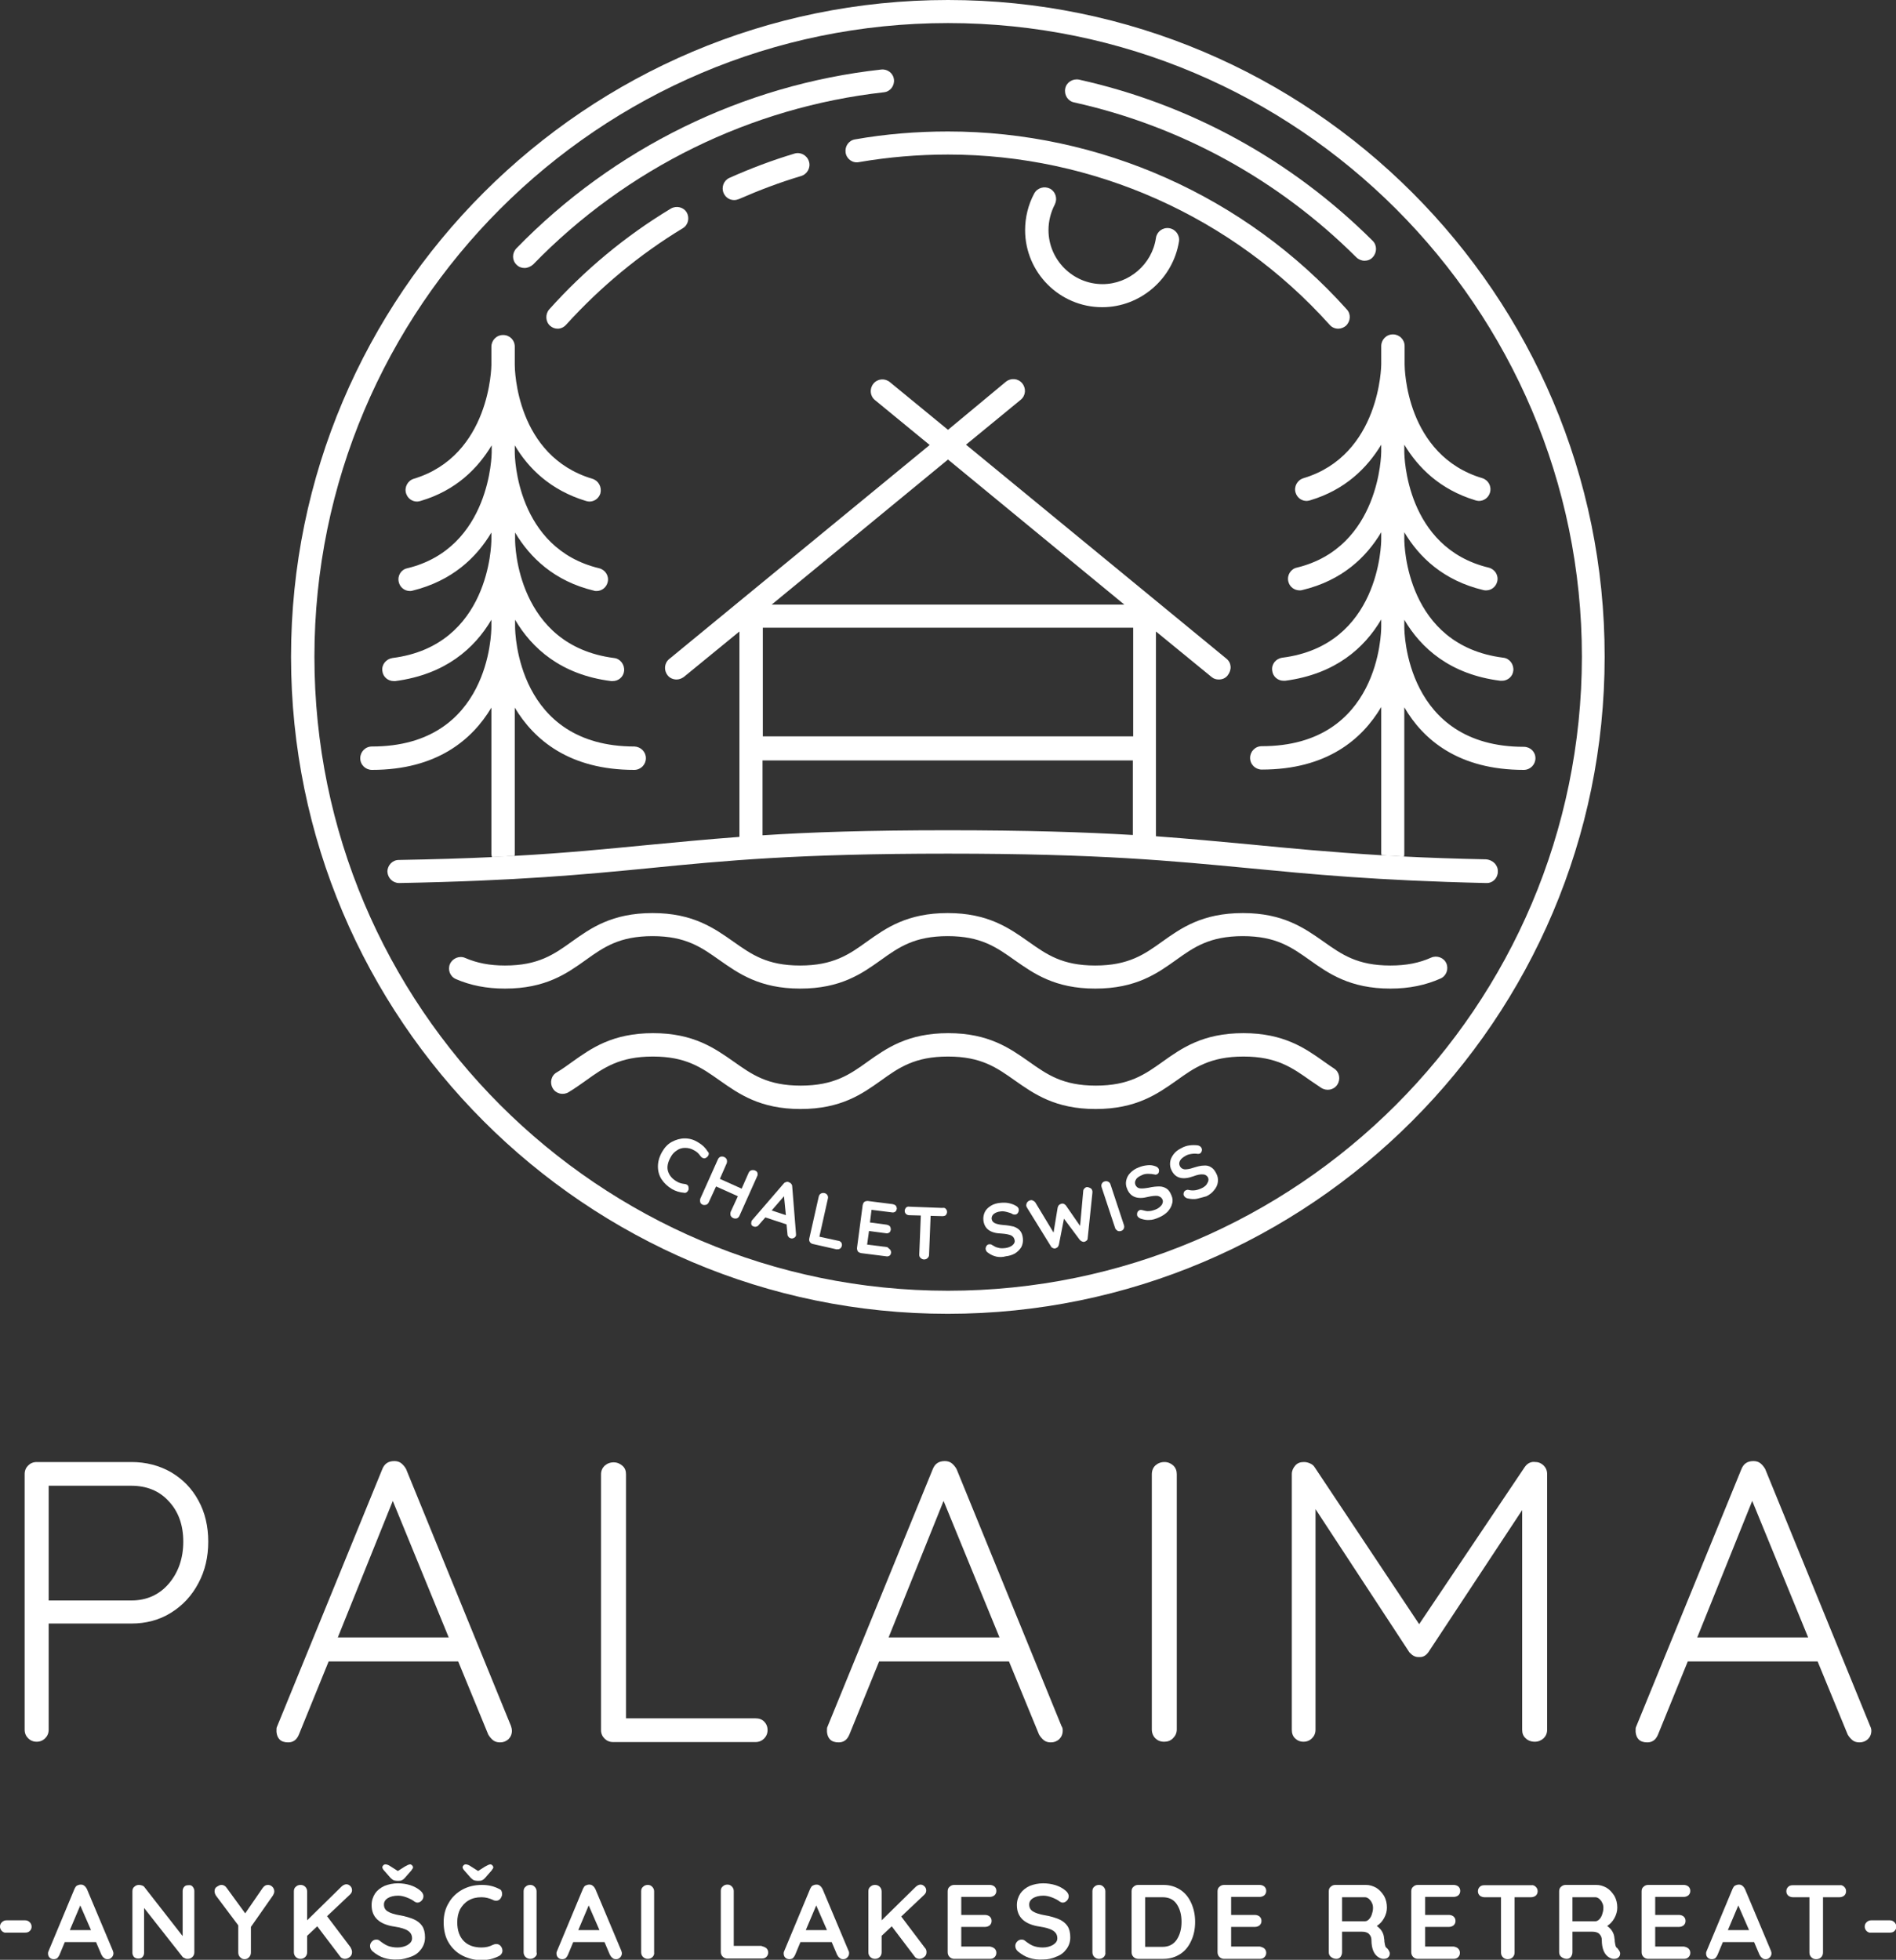<?xml version="1.0" encoding="utf-8"?>
<!-- Generator: Adobe Illustrator 21.0.2, SVG Export Plug-In . SVG Version: 6.00 Build 0)  -->
<svg version="1.1" id="Layer_1" xmlns="http://www.w3.org/2000/svg" xmlns:xlink="http://www.w3.org/1999/xlink" x="0px" y="0px"
	 viewBox="0 0 600 620.1" style="enable-background:new 0 0 600 620.1;" xml:space="preserve">
        <rect x="0" y="0" width="600" height="620.1" fill="#333333" stroke="none"/>
        <style xmlns="http://www.w3.org/2000/svg" type="text/css">
	.color{fill:#fff;}
</style>
<g class="color">
	<g>
		<path d="M224.1,365.7c-0.2,0.3-0.4,0.5-0.8,0.7c-0.4,0.2-0.7,0.1-1.1-0.1c-0.2-0.1-0.4-0.3-0.6-0.6c-0.5-0.7-1.1-1.3-1.9-1.7
			c-1-0.6-1.9-0.8-2.9-0.8c-0.9,0-1.8,0.2-2.6,0.8c-0.8,0.5-1.5,1.2-2,2.2c-0.9,1.6-1.2,3.1-0.8,4.4c0.4,1.3,1.3,2.4,2.7,3.2
			c0.8,0.5,1.6,0.7,2.4,0.8c0.3,0,0.6,0.1,0.8,0.2c0.4,0.2,0.6,0.5,0.6,1c0.1,0.4,0,0.7-0.2,1c-0.1,0.2-0.3,0.4-0.5,0.5
			c-0.2,0.1-0.4,0.2-0.7,0.1c-1.4-0.1-2.7-0.5-3.9-1.2c-1.3-0.8-2.4-1.8-3.2-3c-0.8-1.2-1.2-2.6-1.2-4.1c0-1.5,0.4-3,1.3-4.6
			c0.8-1.4,1.8-2.5,3.1-3.2c1.3-0.7,2.7-1.1,4.1-1.1c1.5,0,2.9,0.4,4.3,1.3c1.2,0.7,2.2,1.6,2.9,2.8
			C224.4,364.7,224.4,365.2,224.1,365.7z"/>
		<path d="M239.7,371.1c0.1,0.4,0.1,0.7-0.1,1.1l-5.6,12.5c-0.2,0.4-0.4,0.6-0.8,0.8c-0.4,0.1-0.8,0.1-1.2-0.1
			c-0.4-0.2-0.6-0.4-0.8-0.8c-0.1-0.4-0.1-0.7,0-1.1l2.3-5l-6.9-3.1l-2.3,5c-0.2,0.4-0.4,0.6-0.8,0.8c-0.4,0.1-0.8,0.1-1.1,0
			c-0.4-0.2-0.7-0.4-0.8-0.8c-0.1-0.4-0.1-0.7,0-1.1l5.6-12.5c0.2-0.4,0.4-0.6,0.8-0.8c0.4-0.1,0.8-0.1,1.2,0.1
			c0.4,0.2,0.6,0.4,0.8,0.8c0.1,0.4,0.1,0.7,0,1.1l-2.2,5l6.9,3.1l2.2-5c0.2-0.4,0.4-0.6,0.8-0.8c0.4-0.1,0.8-0.1,1.1,0
			C239.3,370.5,239.6,370.7,239.7,371.1z"/>
		<path d="M251.9,390.9c-0.1,0.4-0.4,0.7-0.7,0.8c-0.3,0.2-0.7,0.2-1,0.1c-0.3-0.1-0.5-0.2-0.7-0.5c-0.2-0.2-0.3-0.5-0.3-0.8
			l-0.3-3.1l-6.7-2.2l-2.1,2.4c-0.2,0.3-0.4,0.4-0.7,0.5c-0.3,0.1-0.5,0.1-0.8,0c-0.4-0.1-0.7-0.3-0.8-0.6c-0.1-0.3-0.1-0.6,0-1
			c0-0.1,0.1-0.3,0.2-0.4l10-11.6c0.2-0.3,0.5-0.4,0.8-0.5c0.3-0.1,0.6-0.1,0.9,0.1c0.3,0.1,0.5,0.2,0.7,0.5
			c0.2,0.2,0.3,0.5,0.3,0.8l1.2,15C251.9,390.6,251.9,390.8,251.9,390.9z M244.2,383l4.5,1.5l-0.6-6L244.2,383z"/>
		<path d="M266.2,393.1c0.2,0.3,0.3,0.7,0.2,1.1c-0.1,0.4-0.3,0.7-0.6,0.9c-0.3,0.2-0.7,0.2-1.1,0.2l-7.5-1.7
			c-0.4-0.1-0.7-0.3-0.9-0.6c-0.2-0.3-0.3-0.7-0.2-1.1l3-13.3c0.1-0.4,0.3-0.7,0.6-0.9c0.3-0.2,0.7-0.3,1.2-0.2
			c0.4,0.1,0.7,0.3,0.9,0.6c0.2,0.3,0.3,0.7,0.2,1.1l-2.7,12.1l6,1.3C265.6,392.6,265.9,392.8,266.2,393.1z"/>
		<path d="M281.7,395.4c0.2,0.3,0.3,0.6,0.3,1c-0.1,0.4-0.2,0.7-0.5,0.9c-0.3,0.2-0.7,0.3-1.1,0.2l-7.9-1c-0.4-0.1-0.7-0.2-1-0.5
			c-0.2-0.3-0.3-0.7-0.3-1.1l1.8-13.6c0.1-0.4,0.2-0.7,0.5-1c0.3-0.2,0.7-0.3,1.1-0.3l7.9,1c0.4,0.1,0.7,0.2,1,0.5
			c0.2,0.3,0.3,0.6,0.3,1c-0.1,0.4-0.2,0.7-0.5,0.9c-0.3,0.2-0.7,0.3-1.1,0.2l-6.4-0.8l-0.5,4l5.3,0.7c0.4,0.1,0.7,0.2,1,0.5
			c0.2,0.3,0.3,0.6,0.3,1.1c-0.1,0.4-0.2,0.7-0.5,0.9c-0.3,0.2-0.7,0.3-1.1,0.2l-5.3-0.7l-0.6,4.3l6.4,0.8
			C281.1,394.9,281.4,395.1,281.7,395.4z"/>
		<path d="M299.3,382.5c0.3,0.3,0.4,0.6,0.4,1c0,0.4-0.2,0.7-0.4,1c-0.3,0.2-0.6,0.3-1.1,0.3l-3.7-0.1l-0.5,12.4
			c0,0.4-0.2,0.7-0.5,1c-0.3,0.3-0.7,0.4-1.1,0.4c-0.4,0-0.8-0.2-1.1-0.5c-0.3-0.3-0.4-0.6-0.4-1l0.5-12.4l-3.7-0.1
			c-0.4,0-0.8-0.2-1-0.4c-0.3-0.3-0.4-0.6-0.4-1c0-0.4,0.2-0.7,0.4-1c0.3-0.2,0.6-0.4,1-0.3l10.5,0.4
			C298.7,382.1,299.1,382.2,299.3,382.5z"/>
		<path d="M315.3,397.6c-0.9-0.2-1.8-0.6-2.6-1.2c-0.5-0.3-0.7-0.7-0.8-1.2c0-0.4,0.1-0.7,0.3-1c0.2-0.3,0.5-0.5,0.9-0.5
			c0.3,0,0.6,0,0.8,0.2c0.7,0.4,1.3,0.8,2,0.9c0.6,0.2,1.3,0.2,2.2,0.1c0.9-0.1,1.6-0.4,2.2-0.8c0.6-0.5,0.9-1,0.8-1.6
			c-0.1-0.7-0.4-1.2-1.1-1.6c-0.7-0.3-1.7-0.5-3.1-0.6c-3.5-0.1-5.4-1.5-5.7-4.2c-0.1-1,0.1-1.9,0.5-2.7c0.4-0.8,1.1-1.4,1.9-1.9
			c0.8-0.5,1.8-0.8,2.9-0.9c1-0.1,1.9-0.1,2.8,0.1c0.9,0.2,1.7,0.5,2.3,0.9c0.5,0.3,0.8,0.7,0.8,1.2c0,0.4-0.1,0.7-0.3,1
			c-0.2,0.3-0.5,0.5-0.9,0.5c-0.2,0-0.5,0-0.7-0.1c-0.4-0.3-1-0.5-1.8-0.7c-0.8-0.2-1.4-0.3-2-0.2c-1,0.1-1.7,0.4-2.2,0.8
			c-0.5,0.4-0.7,0.9-0.7,1.5c0.1,0.7,0.4,1.1,1,1.4c0.6,0.3,1.5,0.5,2.7,0.6c1.4,0.1,2.5,0.3,3.3,0.5c0.8,0.3,1.5,0.7,2,1.3
			c0.5,0.6,0.8,1.4,0.9,2.5c0.1,1-0.1,1.9-0.5,2.7c-0.5,0.8-1.2,1.5-2,2c-0.9,0.5-1.9,0.8-2.9,0.9
			C317.3,397.8,316.2,397.8,315.3,397.6z"/>
		<path d="M345,375.9c0.4,0.2,0.6,0.5,0.7,1c0,0.1,0,0.3,0,0.5l-1.5,14.4c0,0.3-0.1,0.5-0.3,0.7c-0.2,0.2-0.4,0.3-0.7,0.4
			c-0.3,0.1-0.6,0-0.8-0.1c-0.3-0.1-0.5-0.3-0.7-0.5l-5-6.7l-1.6,8.2c-0.1,0.3-0.2,0.6-0.4,0.8c-0.2,0.2-0.5,0.3-0.7,0.4
			c-0.3,0.1-0.6,0-0.8-0.1c-0.3-0.1-0.5-0.3-0.6-0.5l-7.6-12.3c-0.1-0.2-0.1-0.3-0.2-0.4c-0.1-0.4,0-0.8,0.2-1.2
			c0.3-0.4,0.6-0.6,1-0.7c0.3-0.1,0.6-0.1,0.9,0.1c0.3,0.1,0.5,0.3,0.7,0.5l5.8,9.6l1.3-7.9c0.1-0.3,0.2-0.6,0.4-0.8
			c0.2-0.2,0.4-0.3,0.7-0.4c0.3-0.1,0.6-0.1,0.8,0c0.3,0.1,0.5,0.3,0.7,0.5l4.5,6.5l1-11.1c0-0.3,0.2-0.6,0.4-0.8
			c0.2-0.2,0.5-0.4,0.8-0.4C344.3,375.6,344.6,375.7,345,375.9z"/>
		<path d="M355.6,388.8c-0.2,0.4-0.5,0.6-0.9,0.7c-0.4,0.1-0.8,0.1-1.1-0.1c-0.3-0.2-0.6-0.5-0.7-0.8l-4.3-13
			c-0.1-0.4-0.1-0.8,0.1-1.1c0.2-0.4,0.5-0.6,0.9-0.7c0.4-0.1,0.7-0.1,1.1,0.1c0.4,0.2,0.6,0.5,0.7,0.8l4.3,13
			C355.8,388.1,355.8,388.4,355.6,388.8z"/>
		<path d="M363.8,386c-0.9,0.1-1.9-0.1-2.8-0.4c-0.5-0.2-0.9-0.5-1.1-0.9c-0.1-0.3-0.1-0.7,0-1c0.1-0.4,0.4-0.6,0.7-0.8
			c0.3-0.1,0.6-0.1,0.9,0c0.8,0.2,1.5,0.4,2.1,0.3c0.6,0,1.3-0.2,2.1-0.5c0.8-0.3,1.4-0.8,1.9-1.4c0.4-0.6,0.5-1.2,0.3-1.7
			c-0.3-0.7-0.8-1-1.5-1.2c-0.7-0.1-1.8,0-3.1,0.3c-3.4,0.9-5.6,0-6.6-2.5c-0.4-0.9-0.5-1.8-0.3-2.7c0.2-0.9,0.6-1.7,1.3-2.4
			c0.7-0.7,1.5-1.3,2.6-1.7c0.9-0.4,1.8-0.6,2.8-0.7c0.9-0.1,1.7,0,2.5,0.3c0.6,0.2,0.9,0.5,1.1,0.9c0.1,0.3,0.1,0.7,0,1
			c-0.1,0.4-0.4,0.6-0.7,0.7c-0.2,0.1-0.4,0.1-0.7,0c-0.5-0.1-1.2-0.2-1.9-0.2c-0.8,0-1.4,0.1-2,0.4c-0.9,0.4-1.6,0.8-1.9,1.4
			c-0.4,0.6-0.4,1.1-0.2,1.7c0.3,0.6,0.7,1,1.4,1.1c0.7,0.1,1.6,0,2.8-0.2c1.3-0.3,2.5-0.4,3.4-0.4c0.9,0,1.7,0.3,2.3,0.7
			c0.6,0.4,1.1,1.1,1.5,2.1c0.4,0.9,0.5,1.8,0.2,2.7c-0.2,0.9-0.7,1.7-1.4,2.5c-0.7,0.7-1.6,1.3-2.5,1.7
			C365.7,385.7,364.7,386,363.8,386z"/>
		<path d="M378.8,379.3c-0.9,0.2-1.9,0.1-2.9-0.1c-0.6-0.1-0.9-0.4-1.2-0.8c-0.2-0.3-0.2-0.7-0.1-1c0.1-0.4,0.3-0.6,0.7-0.8
			c0.3-0.1,0.5-0.2,0.8-0.1c0.8,0.2,1.5,0.2,2.2,0.1c0.6-0.1,1.3-0.3,2.1-0.7c0.8-0.4,1.4-0.9,1.7-1.6c0.4-0.6,0.4-1.2,0.2-1.7
			c-0.3-0.6-0.9-1-1.6-1c-0.7-0.1-1.8,0.1-3.1,0.6c-3.3,1.2-5.6,0.6-6.8-1.8c-0.5-0.9-0.6-1.8-0.5-2.7c0.1-0.9,0.5-1.7,1.1-2.5
			c0.6-0.8,1.4-1.4,2.4-1.9c0.9-0.5,1.8-0.8,2.7-0.9c0.9-0.1,1.7-0.1,2.5,0c0.6,0.1,1,0.4,1.2,0.8c0.2,0.3,0.2,0.7,0.1,1
			c-0.1,0.4-0.3,0.6-0.6,0.8c-0.2,0.1-0.4,0.1-0.7,0.1c-0.5-0.1-1.2-0.1-1.9,0c-0.8,0.1-1.4,0.3-1.9,0.6c-0.9,0.5-1.5,1-1.8,1.6
			c-0.3,0.6-0.3,1.1,0,1.7c0.3,0.6,0.8,0.9,1.5,1c0.7,0,1.6-0.1,2.7-0.5c1.3-0.4,2.4-0.7,3.3-0.7c0.9-0.1,1.7,0.1,2.3,0.5
			c0.7,0.4,1.2,1,1.7,2c0.5,0.9,0.6,1.8,0.5,2.7c-0.1,0.9-0.5,1.8-1.2,2.6c-0.6,0.8-1.4,1.4-2.4,1.9
			C380.7,378.8,379.7,379.1,378.8,379.3z"/>
	</g>
	<g>
		<g>
			<path d="M54.1,465.8c3.7,2.2,6.6,5.1,8.7,9c2.1,3.8,3.1,8.2,3.1,13s-1,9.2-3.1,13.1c-2.1,4-5,7.1-8.7,9.4
				c-3.7,2.3-7.9,3.4-12.5,3.4H15.4v33.6c0,1.1-0.4,2-1.1,2.7c-0.7,0.7-1.6,1.1-2.7,1.1c-1.1,0-2-0.4-2.7-1.1
				c-0.7-0.7-1.1-1.6-1.1-2.7v-80.9c0-1.1,0.4-2,1.1-2.7c0.7-0.7,1.6-1.1,2.7-1.1h30C46.2,462.6,50.4,463.7,54.1,465.8z M53.4,501.1
				c3-3.5,4.6-8,4.6-13.3c0-5.2-1.5-9.5-4.6-12.8c-3-3.3-7-4.9-11.9-4.9H15.4v36.3h26.2C46.4,506.4,50.4,504.6,53.4,501.1z"/>
		</g>
		<g>
			<path d="M162,547.6c0,1.1-0.4,2-1.1,2.7c-0.8,0.7-1.6,1-2.7,1c-0.8,0-1.6-0.2-2.2-0.7c-0.6-0.5-1.1-1.1-1.5-1.8l-9.5-23.1H104
				l-9.4,23.1c-0.7,1.7-1.8,2.5-3.4,2.5c-1.2,0-2.1-0.3-2.7-0.9c-0.6-0.6-0.9-1.4-1-2.4v-0.4c0-0.5,0-0.9,0.1-1.1l33.4-81.7
				c0.7-1.7,1.9-2.5,3.8-2.5c0.8,0,1.6,0.2,2.2,0.7c0.6,0.5,1.1,1.1,1.5,1.8l33.2,81.3C161.9,546.7,162,547.2,162,547.6z
				 M106.9,518.1H142l-17.7-43.2L106.9,518.1z"/>
		</g>
		<g>
			<path d="M241.8,544.7c0.7,0.7,1.1,1.6,1.1,2.7c0,1.1-0.4,2-1.1,2.7c-0.7,0.7-1.6,1.1-2.7,1.1H194c-1.1,0-2-0.4-2.7-1.1
				c-0.7-0.7-1.1-1.6-1.1-2.7v-80.9c0-1.1,0.4-2,1.1-2.7c0.8-0.7,1.7-1.1,2.9-1.1c1.1,0,2,0.4,2.8,1.1c0.8,0.7,1.1,1.6,1.1,2.7v77.2
				h41C240.2,543.7,241.1,544,241.8,544.7z"/>
		</g>
		<g>
			<path d="M336.3,547.6c0,1.1-0.4,2-1.1,2.7c-0.8,0.7-1.6,1-2.7,1c-0.8,0-1.6-0.2-2.2-0.7c-0.6-0.5-1.1-1.1-1.5-1.8l-9.5-23.1
				h-41.1l-9.4,23.1c-0.7,1.7-1.8,2.5-3.4,2.5c-1.2,0-2.1-0.3-2.7-0.9c-0.6-0.6-0.9-1.4-1-2.4v-0.4c0-0.5,0-0.9,0.1-1.1l33.4-81.7
				c0.7-1.7,1.9-2.5,3.8-2.5c0.8,0,1.6,0.2,2.2,0.7c0.6,0.5,1.1,1.1,1.5,1.8l33.2,81.3C336.3,546.7,336.3,547.2,336.3,547.6z
				 M281.2,518.1h35.1l-17.7-43.2L281.2,518.1z"/>
		</g>
		<g>
			<path d="M371.2,550c-0.8,0.8-1.7,1.1-2.8,1.1c-1.2,0-2.1-0.4-2.8-1.1c-0.7-0.7-1.1-1.7-1.1-2.8v-80.7c0-1.2,0.4-2.1,1.1-2.8
				c0.8-0.7,1.7-1.1,2.9-1.1c1.1,0,2,0.4,2.8,1.1c0.8,0.8,1.1,1.7,1.1,2.8v80.7C372.4,548.3,372,549.2,371.2,550z"/>
		</g>
		<g>
			<path d="M488.5,463.7c0.7,0.7,1.1,1.6,1.1,2.7v80.9c0,1.1-0.4,2-1.1,2.7c-0.8,0.7-1.7,1.1-2.8,1.1c-1.2,0-2.2-0.4-2.9-1.1
				c-0.8-0.7-1.1-1.6-1.1-2.7v-69.5l-29.7,45c-0.8,1.1-1.8,1.6-2.9,1.5h-0.3c-1,0-1.9-0.5-2.8-1.5l-29.7-45.3v69.8
				c0,1.1-0.4,2-1.1,2.7c-0.7,0.7-1.6,1.1-2.7,1.1c-1.1,0-2-0.4-2.7-1.1c-0.7-0.7-1-1.6-1-2.7v-80.9c0-1,0.4-1.9,1.1-2.7
				c0.7-0.8,1.6-1.1,2.7-1.1c0.6,0,1.2,0.1,1.9,0.4c0.7,0.3,1.2,0.7,1.5,1.2l33.1,49.7l33.4-49.7c0.9-1.3,2.1-1.8,3.4-1.6
				C486.9,462.6,487.8,463,488.5,463.7z"/>
		</g>
		<g>
			<path d="M592.2,547.6c0,1.1-0.4,2-1.1,2.7c-0.8,0.7-1.6,1-2.7,1c-0.8,0-1.6-0.2-2.2-0.7c-0.6-0.5-1.1-1.1-1.5-1.8l-9.5-23.1
				h-41.1l-9.4,23.1c-0.7,1.7-1.8,2.5-3.4,2.5c-1.2,0-2.1-0.3-2.7-0.9c-0.6-0.6-0.9-1.4-1-2.4v-0.4c0-0.5,0-0.9,0.1-1.1l33.4-81.7
				c0.7-1.7,1.9-2.5,3.8-2.5c0.8,0,1.6,0.2,2.2,0.7c0.6,0.5,1.1,1.1,1.5,1.8l33.2,81.3C592.1,546.7,592.2,547.2,592.2,547.6z
				 M537.1,518.1h35.1l-17.7-43.2L537.1,518.1z"/>
		</g>
	</g>
	<g>
		<g>
			<path d="M0.6,611c-0.4-0.4-0.6-0.9-0.6-1.4c0-0.6,0.2-1,0.6-1.4c0.4-0.4,0.9-0.6,1.5-0.6h5.8c0.6,0,1.1,0.2,1.5,0.6
				c0.4,0.4,0.6,0.9,0.6,1.4c0,0.6-0.2,1-0.6,1.4c-0.4,0.4-0.9,0.5-1.5,0.5H2C1.5,611.6,1,611.4,0.6,611z"/>
		</g>
		<g>
			<path d="M35.9,618c0,0.6-0.2,1-0.6,1.4c-0.4,0.4-0.8,0.5-1.3,0.5c-0.4,0-0.8-0.1-1.1-0.4c-0.3-0.2-0.6-0.6-0.8-1l-1.7-4h-9.9
				l-1.7,4.1c-0.2,0.4-0.4,0.7-0.7,1c-0.3,0.2-0.7,0.3-1.1,0.3c-0.6,0-1-0.2-1.3-0.5s-0.5-0.7-0.5-1.3c0-0.2,0-0.4,0.1-0.6l8.3-19.9
				c0.2-0.4,0.4-0.8,0.8-1c0.4-0.2,0.8-0.3,1.2-0.3c0.4,0,0.8,0.1,1.1,0.4c0.3,0.2,0.6,0.6,0.8,1l8.2,19.5
				C35.8,617.5,35.9,617.8,35.9,618z M22.1,610.7h6.7l-3.4-7.8L22.1,610.7z"/>
		</g>
		<g>
			<path d="M61,597c0.3,0.4,0.5,0.8,0.5,1.3v19.4c0,0.6-0.2,1.1-0.6,1.5s-0.9,0.6-1.5,0.6c-0.3,0-0.6,0-0.9-0.2
				c-0.3-0.1-0.5-0.2-0.7-0.4l-12.2-15.5v14.2c0,0.5-0.2,1-0.5,1.3c-0.3,0.4-0.8,0.5-1.4,0.5c-0.5,0-1-0.2-1.3-0.5
				c-0.3-0.4-0.5-0.8-0.5-1.3v-19.5c0-0.6,0.2-1.1,0.6-1.4c0.4-0.4,0.9-0.6,1.5-0.6c0.3,0,0.7,0.1,1,0.2c0.3,0.1,0.6,0.3,0.7,0.5
				l12.1,15.5v-14.3c0-0.5,0.2-1,0.5-1.3c0.3-0.4,0.8-0.5,1.3-0.5C60.3,596.4,60.7,596.6,61,597z"/>
		</g>
		<g>
			<path d="M86.4,599.7l-7,10v8.1c0,0.6-0.2,1.1-0.6,1.5c-0.4,0.4-0.8,0.6-1.4,0.6c-0.6,0-1-0.2-1.4-0.6c-0.4-0.4-0.6-0.9-0.6-1.5
				v-8.6l-6.9-9.2c-0.4-0.5-0.6-1.1-0.6-1.6c0-0.6,0.2-1.1,0.7-1.4s0.9-0.6,1.5-0.6c0.6,0,1.2,0.3,1.6,0.9l5.9,8.1l5.5-8
				c0.5-0.7,1-1,1.7-1c0.5,0,1,0.2,1.4,0.6c0.4,0.4,0.6,0.9,0.6,1.5C86.8,598.9,86.6,599.3,86.4,599.7z"/>
		</g>
		<g>
			<path d="M111.3,617c0.1,0.3,0.1,0.5,0.1,0.7c0,0.6-0.2,1.1-0.7,1.5c-0.5,0.4-1,0.6-1.6,0.6c-0.3,0-0.6-0.1-0.8-0.2
				c-0.3-0.1-0.5-0.3-0.7-0.6l-7.2-9.5l-3.2,3v5.2c0,0.6-0.2,1.1-0.6,1.5c-0.4,0.4-0.9,0.6-1.5,0.6c-0.6,0-1.1-0.2-1.5-0.6
				c-0.4-0.4-0.6-0.9-0.6-1.5v-19.3c0-0.6,0.2-1.1,0.6-1.4c0.4-0.4,0.9-0.6,1.5-0.6c0.6,0,1.1,0.2,1.5,0.6c0.4,0.4,0.6,0.9,0.6,1.5
				v9.1L108,597c0.5-0.5,1.1-0.8,1.6-0.8c0.5,0,0.9,0.2,1.3,0.6s0.5,0.9,0.5,1.3c0,0.5-0.2,0.9-0.6,1.3l-7.3,6.9l7.4,9.8
				C111.1,616.5,111.2,616.7,111.3,617z"/>
		</g>
		<g>
			<path d="M121.5,619.5c-1.2-0.4-2.4-1.1-3.5-2c-0.6-0.5-0.9-1.1-0.9-1.8c0-0.5,0.2-1,0.6-1.4c0.4-0.4,0.8-0.6,1.4-0.6
				c0.4,0,0.8,0.1,1.1,0.4c0.9,0.7,1.8,1.3,2.6,1.6s1.8,0.5,3,0.5c1.2,0,2.3-0.3,3.2-0.8c0.9-0.6,1.4-1.2,1.4-2.1
				c0-1-0.4-1.8-1.3-2.4c-0.9-0.6-2.3-1-4.2-1.3c-4.9-0.7-7.3-3-7.3-6.8c0-1.4,0.4-2.6,1.1-3.7c0.7-1,1.7-1.8,3-2.4
				c1.3-0.5,2.7-0.8,4.2-0.8c1.4,0,2.7,0.2,4,0.6c1.2,0.4,2.3,1,3.1,1.7c0.6,0.5,1,1.1,1,1.8c0,0.5-0.2,1-0.6,1.4
				c-0.4,0.4-0.8,0.6-1.3,0.6c-0.3,0-0.6-0.1-0.9-0.3c-0.6-0.5-1.4-0.9-2.4-1.3c-1-0.4-2-0.6-2.8-0.6c-1.4,0-2.5,0.3-3.3,0.8
				c-0.8,0.5-1.2,1.2-1.2,2c0,1,0.4,1.7,1.2,2.2c0.8,0.5,2,0.9,3.7,1.2c1.9,0.3,3.4,0.8,4.6,1.3c1.1,0.5,2,1.2,2.6,2.1
				c0.6,0.9,0.9,2.1,0.9,3.6c0,1.4-0.4,2.6-1.2,3.7c-0.8,1.1-1.8,1.9-3.2,2.4s-2.7,0.9-4.2,0.9C124.2,620.1,122.8,619.9,121.5,619.5
				z M130.4,590.2c0.2,0.2,0.3,0.4,0.3,0.6c0,0.2,0,0.3-0.1,0.4c-0.1,0.1-0.2,0.3-0.4,0.6l-2.1,2.4c-0.3,0.3-0.6,0.6-0.9,0.7
				c-0.3,0.2-0.7,0.2-1.1,0.2h-0.5c-0.4,0-0.8-0.1-1.1-0.2c-0.3-0.2-0.6-0.4-0.9-0.7l-2.1-2.4c-0.2-0.2-0.3-0.4-0.4-0.6
				c-0.1-0.1-0.1-0.3-0.1-0.4c0-0.2,0.1-0.4,0.3-0.6s0.4-0.3,0.7-0.3c0.4,0,1,0.2,1.7,0.7l2.2,1.4l2.2-1.4c0.7-0.4,1.3-0.7,1.7-0.7
				C130,589.9,130.2,590,130.4,590.2z"/>
		</g>
		<g>
			<path d="M158.9,599.3c0,0.5-0.2,0.9-0.5,1.4c-0.4,0.5-0.8,0.7-1.4,0.7c-0.4,0-0.8-0.1-1.1-0.3c-1.1-0.5-2.3-0.8-3.5-0.8
				c-1.6,0-2.9,0.3-4.1,1c-1.2,0.7-2,1.6-2.7,2.8c-0.6,1.2-0.9,2.6-0.9,4.1c0,2.6,0.7,4.6,2.1,6c1.4,1.4,3.3,2,5.6,2
				c1.4,0,2.5-0.3,3.5-0.8c0.4-0.2,0.8-0.3,1.1-0.3c0.6,0,1.1,0.2,1.5,0.7c0.3,0.4,0.5,0.9,0.5,1.4c0,0.4-0.1,0.7-0.3,1
				c-0.2,0.3-0.4,0.5-0.8,0.7c-1.7,0.9-3.6,1.3-5.5,1.3c-2.2,0-4.2-0.5-6-1.4c-1.8-0.9-3.3-2.3-4.4-4.1c-1.1-1.8-1.6-4-1.6-6.5
				c0-2.3,0.5-4.3,1.6-6.1c1-1.8,2.5-3.2,4.3-4.2c1.8-1,3.9-1.5,6.2-1.5c2,0,3.8,0.4,5.5,1.3C158.6,597.9,158.9,598.5,158.9,599.3z
				 M155.8,590.2c0.2,0.2,0.3,0.4,0.3,0.6c0,0.2,0,0.3-0.1,0.4c-0.1,0.1-0.2,0.3-0.4,0.6l-2.1,2.4c-0.3,0.3-0.6,0.6-0.9,0.7
				c-0.3,0.2-0.7,0.2-1.1,0.2H151c-0.4,0-0.8-0.1-1.1-0.2c-0.3-0.2-0.6-0.4-0.9-0.7l-2.1-2.4c-0.2-0.2-0.3-0.4-0.4-0.6
				c-0.1-0.1-0.1-0.3-0.1-0.4c0-0.2,0.1-0.4,0.3-0.6c0.2-0.2,0.4-0.3,0.7-0.3c0.4,0,1,0.2,1.7,0.7l2.2,1.4l2.2-1.4
				c0.7-0.4,1.3-0.7,1.7-0.7C155.4,589.9,155.6,590,155.8,590.2z"/>
		</g>
		<g>
			<path d="M169.3,619.2c-0.4,0.4-0.9,0.6-1.5,0.6c-0.6,0-1.1-0.2-1.5-0.6c-0.4-0.4-0.6-0.9-0.6-1.5v-19.3c0-0.6,0.2-1.1,0.6-1.4
				c0.4-0.4,0.9-0.6,1.5-0.6c0.6,0,1,0.2,1.4,0.6c0.4,0.4,0.6,0.9,0.6,1.4v19.3C170,618.3,169.8,618.8,169.3,619.2z"/>
		</g>
		<g>
			<path d="M196.8,618c0,0.6-0.2,1-0.6,1.4c-0.4,0.4-0.8,0.5-1.3,0.5c-0.4,0-0.8-0.1-1.1-0.4c-0.3-0.2-0.6-0.6-0.8-1l-1.7-4h-9.9
				l-1.7,4.1c-0.2,0.4-0.4,0.7-0.7,1c-0.3,0.2-0.7,0.3-1.1,0.3c-0.6,0-1-0.2-1.3-0.5c-0.3-0.3-0.5-0.7-0.5-1.3c0-0.2,0-0.4,0.1-0.6
				l8.3-19.9c0.2-0.4,0.4-0.8,0.8-1c0.4-0.2,0.8-0.3,1.2-0.3c0.4,0,0.8,0.1,1.1,0.4c0.3,0.2,0.6,0.6,0.8,1l8.2,19.5
				C196.7,617.5,196.8,617.8,196.8,618z M183,610.7h6.7l-3.4-7.8L183,610.7z"/>
		</g>
		<g>
			<path d="M206.5,619.2c-0.4,0.4-0.9,0.6-1.5,0.6c-0.6,0-1.1-0.2-1.5-0.6c-0.4-0.4-0.6-0.9-0.6-1.5v-19.3c0-0.6,0.2-1.1,0.6-1.4
				c0.4-0.4,0.9-0.6,1.5-0.6c0.6,0,1,0.2,1.4,0.6c0.4,0.4,0.6,0.9,0.6,1.4v19.3C207.1,618.3,206.9,618.8,206.5,619.2z"/>
		</g>
		<g>
			<path d="M242.5,616.4c0.4,0.4,0.6,0.8,0.6,1.4c0,0.6-0.2,1-0.6,1.4c-0.4,0.4-0.9,0.5-1.5,0.5h-10.8c-0.6,0-1.1-0.2-1.5-0.6
				c-0.4-0.4-0.6-0.9-0.6-1.5v-19.3c0-0.6,0.2-1.1,0.6-1.4c0.4-0.4,0.9-0.6,1.5-0.6c0.6,0,1,0.2,1.4,0.6c0.4,0.4,0.6,0.9,0.6,1.4
				v17.4h8.7C241.6,615.9,242.1,616.1,242.5,616.4z"/>
		</g>
		<g>
			<path d="M268.7,618c0,0.6-0.2,1-0.6,1.4c-0.4,0.4-0.8,0.5-1.3,0.5c-0.4,0-0.8-0.1-1.1-0.4c-0.3-0.2-0.6-0.6-0.8-1l-1.7-4h-9.9
				l-1.7,4.1c-0.2,0.4-0.4,0.7-0.7,1c-0.3,0.2-0.7,0.3-1.1,0.3c-0.6,0-1-0.2-1.3-0.5s-0.5-0.7-0.5-1.3c0-0.2,0-0.4,0.1-0.6l8.3-19.9
				c0.2-0.4,0.4-0.8,0.8-1c0.4-0.2,0.8-0.3,1.2-0.3c0.4,0,0.8,0.1,1.1,0.4c0.3,0.2,0.6,0.6,0.8,1l8.2,19.5
				C268.7,617.5,268.7,617.8,268.7,618z M255,610.7h6.7l-3.4-7.8L255,610.7z"/>
		</g>
		<g>
			<path d="M293.1,617c0.1,0.3,0.1,0.5,0.1,0.7c0,0.6-0.2,1.1-0.7,1.5c-0.5,0.4-1,0.6-1.6,0.6c-0.3,0-0.6-0.1-0.8-0.2
				c-0.3-0.1-0.5-0.3-0.7-0.6l-7.2-9.5l-3.2,3v5.2c0,0.6-0.2,1.1-0.6,1.5c-0.4,0.4-0.9,0.6-1.5,0.6c-0.6,0-1.1-0.2-1.5-0.6
				c-0.4-0.4-0.6-0.9-0.6-1.5v-19.3c0-0.6,0.2-1.1,0.6-1.4c0.4-0.4,0.9-0.6,1.5-0.6c0.6,0,1.1,0.2,1.5,0.6c0.4,0.4,0.6,0.9,0.6,1.5
				v9.1l10.7-10.5c0.5-0.5,1.1-0.8,1.6-0.8c0.5,0,0.9,0.2,1.3,0.6c0.4,0.4,0.5,0.9,0.5,1.3c0,0.5-0.2,0.9-0.6,1.3l-7.3,6.9l7.4,9.8
				C292.9,616.5,293,616.7,293.1,617z"/>
		</g>
		<g>
			<path d="M314.7,616.5c0.4,0.4,0.6,0.8,0.6,1.4c0,0.6-0.2,1-0.6,1.4c-0.4,0.4-0.9,0.5-1.5,0.5h-11.2c-0.6,0-1.1-0.2-1.5-0.6
				c-0.4-0.4-0.6-0.9-0.6-1.5v-19.3c0-0.6,0.2-1.1,0.6-1.4c0.4-0.4,0.9-0.6,1.5-0.6h11.2c0.6,0,1.1,0.2,1.5,0.5
				c0.4,0.4,0.6,0.8,0.6,1.4c0,0.6-0.2,1-0.6,1.4c-0.4,0.3-0.9,0.5-1.5,0.5h-9v5.7h7.5c0.6,0,1.1,0.2,1.5,0.5
				c0.4,0.4,0.6,0.8,0.6,1.4c0,0.6-0.2,1-0.6,1.4c-0.4,0.3-0.9,0.5-1.5,0.5h-7.5v6.2h9C313.9,616,314.3,616.2,314.7,616.5z"/>
		</g>
		<g>
			<path d="M325.7,619.5c-1.2-0.4-2.4-1.1-3.5-2c-0.6-0.5-0.9-1.1-0.9-1.8c0-0.5,0.2-1,0.6-1.4s0.8-0.6,1.4-0.6
				c0.4,0,0.8,0.1,1.1,0.4c0.9,0.7,1.8,1.3,2.6,1.6s1.8,0.5,3,0.5c1.2,0,2.3-0.3,3.2-0.8c0.9-0.6,1.4-1.2,1.4-2.1
				c0-1-0.4-1.8-1.3-2.4c-0.9-0.6-2.3-1-4.2-1.3c-4.9-0.7-7.3-3-7.3-6.8c0-1.4,0.4-2.6,1.1-3.7c0.7-1,1.7-1.8,3-2.4
				c1.3-0.5,2.7-0.8,4.2-0.8c1.4,0,2.7,0.2,4,0.6c1.2,0.4,2.3,1,3.1,1.7c0.6,0.5,1,1.1,1,1.8c0,0.5-0.2,1-0.6,1.4
				c-0.4,0.4-0.8,0.6-1.3,0.6c-0.3,0-0.6-0.1-0.9-0.3c-0.6-0.5-1.4-0.9-2.4-1.3c-1-0.4-2-0.6-2.8-0.6c-1.4,0-2.5,0.3-3.3,0.8
				c-0.8,0.5-1.2,1.2-1.2,2c0,1,0.4,1.7,1.2,2.2c0.8,0.5,2,0.9,3.7,1.2c1.9,0.3,3.4,0.8,4.6,1.3c1.1,0.5,2,1.2,2.6,2.1
				c0.6,0.9,0.9,2.1,0.9,3.6c0,1.4-0.4,2.6-1.2,3.7c-0.8,1.1-1.8,1.9-3.2,2.4c-1.3,0.6-2.7,0.9-4.2,0.9
				C328.4,620.1,327,619.9,325.7,619.5z"/>
		</g>
		<g>
			<path d="M349.3,619.2c-0.4,0.4-0.9,0.6-1.5,0.6c-0.6,0-1.1-0.2-1.5-0.6c-0.4-0.4-0.6-0.9-0.6-1.5v-19.3c0-0.6,0.2-1.1,0.6-1.4
				c0.4-0.4,0.9-0.6,1.5-0.6c0.6,0,1,0.2,1.4,0.6c0.4,0.4,0.6,0.9,0.6,1.4v19.3C349.9,618.3,349.7,618.8,349.3,619.2z"/>
		</g>
		<g>
			<path d="M373.6,598c1.5,1,2.6,2.4,3.4,4.2c0.8,1.8,1.2,3.7,1.2,5.9c0,2.2-0.4,4.2-1.2,5.9c-0.8,1.8-1.9,3.2-3.4,4.2
				c-1.5,1-3.3,1.6-5.4,1.6h-8c-0.6,0-1.1-0.2-1.5-0.6c-0.4-0.4-0.6-0.9-0.6-1.5v-19.3c0-0.6,0.2-1.1,0.6-1.4
				c0.4-0.4,0.9-0.6,1.5-0.6h8C370.3,596.4,372.1,597,373.6,598z M372.4,613.7c1-1.5,1.5-3.4,1.5-5.6c0-2.3-0.5-4.1-1.5-5.6
				c-1-1.5-2.5-2.2-4.5-2.2h-5.5V616h5.5C369.9,616,371.4,615.2,372.4,613.7z"/>
		</g>
		<g>
			<path d="M400.1,616.5c0.4,0.4,0.6,0.8,0.6,1.4c0,0.6-0.2,1-0.6,1.4c-0.4,0.4-0.9,0.5-1.5,0.5h-11.2c-0.6,0-1.1-0.2-1.5-0.6
				c-0.4-0.4-0.6-0.9-0.6-1.5v-19.3c0-0.6,0.2-1.1,0.6-1.4c0.4-0.4,0.9-0.6,1.5-0.6h11.2c0.6,0,1.1,0.2,1.5,0.5
				c0.4,0.4,0.6,0.8,0.6,1.4c0,0.6-0.2,1-0.6,1.4c-0.4,0.3-0.9,0.5-1.5,0.5h-9v5.7h7.5c0.6,0,1.1,0.2,1.5,0.5
				c0.4,0.4,0.6,0.8,0.6,1.4c0,0.6-0.2,1-0.6,1.4c-0.4,0.3-0.9,0.5-1.5,0.5h-7.5v6.2h9C399.2,616,399.7,616.2,400.1,616.5z"/>
		</g>
		<g>
			<path d="M439.5,617.2c0.2,0.3,0.3,0.6,0.3,0.9c0,0.4-0.1,0.8-0.4,1.1c-0.3,0.4-0.8,0.6-1.5,0.6c-0.5,0-1-0.1-1.5-0.4
				c-1.6-0.9-2.4-2.8-2.4-5.6c0-0.8-0.3-1.4-0.8-1.9c-0.5-0.5-1.3-0.7-2.3-0.7h-6.2v6.5c0,0.6-0.2,1.1-0.5,1.5
				c-0.3,0.4-0.8,0.6-1.3,0.6c-0.6,0-1.2-0.2-1.7-0.6c-0.5-0.4-0.7-0.9-0.7-1.5v-19.3c0-0.6,0.2-1.1,0.6-1.4
				c0.4-0.4,0.9-0.6,1.5-0.6h9.6c1.2,0,2.2,0.3,3.3,0.9c1,0.6,1.8,1.5,2.5,2.6c0.6,1.1,0.9,2.3,0.9,3.7c0,1.1-0.3,2.2-0.9,3.3
				c-0.6,1.1-1.4,1.9-2.3,2.5c1.4,1,2.2,2.3,2.3,3.9c0.1,0.4,0.1,0.7,0.1,1c0.1,0.7,0.2,1.2,0.3,1.5c0.1,0.3,0.3,0.5,0.6,0.7
				C439.1,616.7,439.4,616.9,439.5,617.2z M433.2,607.3c0.4-0.4,0.7-0.9,0.9-1.5c0.2-0.6,0.4-1.3,0.4-2.1c0-0.6-0.1-1.2-0.4-1.7
				c-0.2-0.5-0.6-0.9-0.9-1.2c-0.4-0.3-0.8-0.5-1.2-0.5h-7.3v7.6h7.3C432.4,607.9,432.8,607.7,433.2,607.3z"/>
		</g>
		<g>
			<path d="M461.4,616.5c0.4,0.4,0.6,0.8,0.6,1.4c0,0.6-0.2,1-0.6,1.4c-0.4,0.4-0.9,0.5-1.5,0.5h-11.2c-0.6,0-1.1-0.2-1.5-0.6
				c-0.4-0.4-0.6-0.9-0.6-1.5v-19.3c0-0.6,0.2-1.1,0.6-1.4c0.4-0.4,0.9-0.6,1.5-0.6H460c0.6,0,1.1,0.2,1.5,0.5
				c0.4,0.4,0.6,0.8,0.6,1.4c0,0.6-0.2,1-0.6,1.4c-0.4,0.3-0.9,0.5-1.5,0.5h-9v5.7h7.5c0.6,0,1.1,0.2,1.5,0.5
				c0.4,0.4,0.6,0.8,0.6,1.4c0,0.6-0.2,1-0.6,1.4c-0.4,0.3-0.9,0.5-1.5,0.5H451v6.2h9C460.6,616,461.1,616.2,461.4,616.5z"/>
		</g>
		<g>
			<path d="M486,597c0.4,0.4,0.6,0.8,0.6,1.4c0,0.6-0.2,1-0.6,1.4c-0.4,0.3-0.9,0.5-1.5,0.5h-5.2v17.5c0,0.6-0.2,1.1-0.6,1.5
				c-0.4,0.4-0.9,0.6-1.6,0.6c-0.6,0-1.1-0.2-1.5-0.6c-0.4-0.4-0.6-0.9-0.6-1.5v-17.5h-5.2c-0.6,0-1.1-0.2-1.5-0.5
				c-0.4-0.4-0.6-0.8-0.6-1.4c0-0.6,0.2-1,0.6-1.4c0.4-0.4,0.9-0.5,1.5-0.5h14.8C485.1,596.4,485.6,596.6,486,597z"/>
		</g>
		<g>
			<path d="M512.4,617.2c0.2,0.3,0.3,0.6,0.3,0.9c0,0.4-0.1,0.8-0.4,1.1c-0.3,0.4-0.8,0.6-1.5,0.6c-0.5,0-1-0.1-1.5-0.4
				c-1.6-0.9-2.4-2.8-2.4-5.6c0-0.8-0.3-1.4-0.8-1.9c-0.5-0.5-1.3-0.7-2.3-0.7h-6.2v6.5c0,0.6-0.2,1.1-0.5,1.5
				c-0.3,0.4-0.8,0.6-1.3,0.6c-0.6,0-1.2-0.2-1.7-0.6c-0.5-0.4-0.7-0.9-0.7-1.5v-19.3c0-0.6,0.2-1.1,0.6-1.4
				c0.4-0.4,0.9-0.6,1.5-0.6h9.6c1.2,0,2.2,0.3,3.3,0.9c1,0.6,1.8,1.5,2.5,2.6c0.6,1.1,0.9,2.3,0.9,3.7c0,1.1-0.3,2.2-0.9,3.3
				c-0.6,1.1-1.4,1.9-2.3,2.5c1.4,1,2.2,2.3,2.3,3.9c0.1,0.4,0.1,0.7,0.1,1c0.1,0.7,0.2,1.2,0.3,1.5c0.1,0.3,0.3,0.5,0.6,0.7
				C512,616.7,512.2,616.9,512.4,617.2z M506.1,607.3c0.4-0.4,0.7-0.9,0.9-1.5c0.2-0.6,0.4-1.3,0.4-2.1c0-0.6-0.1-1.2-0.4-1.7
				c-0.2-0.5-0.6-0.9-0.9-1.2c-0.4-0.3-0.8-0.5-1.2-0.5h-7.3v7.6h7.3C505.3,607.9,505.7,607.7,506.1,607.3z"/>
		</g>
		<g>
			<path d="M534.3,616.5c0.4,0.4,0.6,0.8,0.6,1.4c0,0.6-0.2,1-0.6,1.4c-0.4,0.4-0.9,0.5-1.5,0.5h-11.2c-0.6,0-1.1-0.2-1.5-0.6
				c-0.4-0.4-0.6-0.9-0.6-1.5v-19.3c0-0.6,0.2-1.1,0.6-1.4c0.4-0.4,0.9-0.6,1.5-0.6h11.2c0.6,0,1.1,0.2,1.5,0.5
				c0.4,0.4,0.6,0.8,0.6,1.4c0,0.6-0.2,1-0.6,1.4c-0.4,0.3-0.9,0.5-1.5,0.5h-9v5.7h7.5c0.6,0,1.1,0.2,1.5,0.5
				c0.4,0.4,0.6,0.8,0.6,1.4c0,0.6-0.2,1-0.6,1.4c-0.4,0.3-0.9,0.5-1.5,0.5h-7.5v6.2h9C533.5,616,533.9,616.2,534.3,616.5z"/>
		</g>
		<g>
			<path d="M560.6,618c0,0.6-0.2,1-0.6,1.4c-0.4,0.4-0.8,0.5-1.3,0.5c-0.4,0-0.8-0.1-1.1-0.4c-0.3-0.2-0.6-0.6-0.8-1l-1.7-4h-9.9
				l-1.7,4.1c-0.2,0.4-0.4,0.7-0.7,1c-0.3,0.2-0.7,0.3-1.1,0.3c-0.6,0-1-0.2-1.3-0.5c-0.3-0.3-0.5-0.7-0.5-1.3c0-0.2,0-0.4,0.1-0.6
				l8.3-19.9c0.2-0.4,0.4-0.8,0.8-1c0.4-0.2,0.8-0.3,1.2-0.3c0.4,0,0.8,0.1,1.1,0.4c0.3,0.2,0.6,0.6,0.8,1l8.2,19.5
				C560.5,617.5,560.6,617.8,560.6,618z M546.8,610.7h6.7l-3.4-7.8L546.8,610.7z"/>
		</g>
		<g>
			<path d="M583.6,597c0.4,0.4,0.6,0.8,0.6,1.4c0,0.6-0.2,1-0.6,1.4c-0.4,0.3-0.9,0.5-1.5,0.5h-5.2v17.5c0,0.6-0.2,1.1-0.6,1.5
				c-0.4,0.4-0.9,0.6-1.6,0.6c-0.6,0-1.1-0.2-1.5-0.6c-0.4-0.4-0.6-0.9-0.6-1.5v-17.5h-5.2c-0.6,0-1.1-0.2-1.5-0.5
				c-0.4-0.4-0.6-0.8-0.6-1.4c0-0.6,0.2-1,0.6-1.4c0.4-0.4,0.9-0.5,1.5-0.5h14.8C582.7,596.4,583.2,596.6,583.6,597z"/>
		</g>
		<g>
			<path d="M590.7,611c-0.4-0.4-0.6-0.9-0.6-1.4c0-0.6,0.2-1,0.6-1.4c0.4-0.4,0.9-0.6,1.5-0.6h5.8c0.6,0,1.1,0.2,1.5,0.6
				c0.4,0.4,0.6,0.9,0.6,1.4c0,0.6-0.2,1-0.6,1.4c-0.4,0.4-0.9,0.5-1.5,0.5h-5.8C591.6,611.6,591.1,611.4,590.7,611z"/>
		</g>
	</g>
	<g>
		<path d="M300,0C185.4,0,92.1,93.2,92.1,207.8c0,114.6,93.2,207.9,207.8,207.9c114.6,0,207.9-93.2,207.9-207.9
			C507.9,93.2,414.6,0,300,0z M300,408.4c-110.6,0-200.5-89.9-200.5-200.6C99.5,97.3,189.4,7.3,300,7.3
			c110.6,0,200.6,90,200.6,200.5C500.5,318.5,410.6,408.4,300,408.4z"/>
	</g>
	<g>
		<path d="M431.8,82.5c-0.9,0-1.9-0.4-2.6-1.1c-24.6-24.5-55.5-41.5-89.3-49c-2-0.4-3.2-2.4-2.8-4.4c0.4-2,2.4-3.2,4.4-2.8
			c35.1,7.8,67.2,25.4,92.9,51c1.4,1.4,1.4,3.7,0,5.2C433.7,82.2,432.7,82.5,431.8,82.5z"/>
	</g>
	<g>
		<path d="M166,84.8c-0.9,0-1.8-0.3-2.5-1c-1.5-1.4-1.5-3.7-0.1-5.2c30.8-31.7,71.8-51.8,115.5-56.6c2-0.2,3.8,1.2,4,3.2
			c0.2,2-1.2,3.8-3.2,4c-42,4.7-81.4,24-111,54.5C167.9,84.4,166.9,84.8,166,84.8z"/>
	</g>
	<g>
		<path d="M423.5,104c-1,0-2-0.4-2.7-1.2C390,68.5,346,48.9,300,48.9c-9.4,0-18.9,0.8-28.2,2.4c-2,0.4-3.9-1-4.2-3
			c-0.3-2,1-3.9,3-4.2c9.6-1.7,19.5-2.5,29.4-2.5c48.1,0,94.1,20.5,126.2,56.3c1.4,1.5,1.2,3.8-0.3,5.2
			C425.3,103.6,424.4,104,423.5,104z"/>
	</g>
	<g>
		<path d="M232.3,63.3c-1.4,0-2.7-0.8-3.3-2.2c-0.8-1.8,0-4,1.8-4.8c6.7-3,13.6-5.6,20.6-7.7c1.9-0.6,4,0.5,4.6,2.5
			c0.6,1.9-0.5,4-2.5,4.6c-6.7,2-13.3,4.5-19.7,7.3C233.3,63.2,232.8,63.3,232.3,63.3z"/>
	</g>
	<g>
		<path d="M176.5,104c-0.9,0-1.7-0.3-2.4-0.9c-1.5-1.3-1.6-3.7-0.3-5.2C185,85.4,198,74.6,212.3,66c1.7-1,4-0.5,5,1.2
			c1,1.7,0.5,4-1.2,5c-13.7,8.3-26.1,18.6-36.9,30.5C178.5,103.5,177.5,104,176.5,104z"/>
	</g>
	<g>
		<path d="M388.1,208.4l-82.4-67.7l17.3-14.2c1.6-1.3,1.8-3.6,0.5-5.2c-1.3-1.6-3.6-1.8-5.2-0.5L300,136l-18.4-15.1
			c-1.6-1.3-3.9-1.1-5.2,0.5c-1.3,1.6-1.1,3.9,0.5,5.2l17.3,14.2l-82.4,67.7c-1.6,1.3-1.8,3.6-0.5,5.2c0.7,0.9,1.8,1.3,2.8,1.3
			c0.8,0,1.6-0.3,2.3-0.8l17.6-14.4v65.3c2.4-0.2,4.8-0.4,7.3-0.5v-24h117.2v24c2.5,0.1,4.9,0.3,7.3,0.4v-65.2l17.6,14.4
			c0.7,0.6,1.5,0.8,2.3,0.8c1.1,0,2.1-0.4,2.8-1.3C389.9,211.9,389.7,209.7,388.1,208.4z M300,145.4l55.8,45.9H244.2L300,145.4z
			 M241.4,233v-34.4h117.2V233H241.4z"/>
	</g>
	<g>
		<path d="M241.4,264.4v3.2c0,2-1.6,3.7-3.7,3.7s-3.7-1.6-3.7-3.7v-2.8C236.5,264.7,238.9,264.5,241.4,264.4z"/>
		<path d="M365.9,264.8v2.8c0,2-1.6,3.7-3.7,3.7c-2,0-3.7-1.6-3.7-3.7v-3.3C361.1,264.4,363.5,264.6,365.9,264.8z"/>
	</g>
	<g>
		<g>
			<path d="M444.3,271.1c-0.4,1.6-1.8,2.7-3.5,2.7c-1.8,0-3.3-1.3-3.6-3.1C439.4,270.9,441.8,271,444.3,271.1z"/>
		</g>
		<g>
			<path d="M485.9,239.9c0,2-1.6,3.7-3.7,3.7c-20.6,0-31.8-9.5-37.8-19.8v46.3c0,0.3,0,0.6-0.1,0.9c-2.5-0.1-4.8-0.2-7.1-0.4
				c0-0.2-0.1-0.4-0.1-0.6v-46.3c-6.1,10.3-17.3,19.8-37.8,19.8c-2,0-3.7-1.6-3.7-3.7c0-2,1.6-3.7,3.7-3.7
				c37.4,0,37.8-36.3,37.8-37.8v-2.3c-5.3,9-14.5,17.3-30.4,19.4c-0.1,0-0.3,0-0.5,0c-1.8,0-3.4-1.3-3.6-3.2c-0.3-2,1.1-3.8,3.2-4.1
				c30.8-3.9,31.3-36.1,31.3-37.4v-2.3c-4.7,7.9-12.4,15.3-25,18.3c-0.3,0.1-0.6,0.1-0.8,0.1c-1.7,0-3.2-1.1-3.6-2.8
				c-0.5-2,0.8-4,2.7-4.4c26.4-6.4,26.7-36.3,26.7-36.6v-2.3c-4.4,7.3-11.4,14.3-22.5,17.6c-0.4,0.1-0.7,0.2-1.1,0.2
				c-1.6,0-3-1-3.5-2.6c-0.6-1.9,0.5-4,2.5-4.6c24.3-7.3,24.6-35.7,24.6-36v-5.8c0-2,1.6-3.7,3.7-3.7c2,0,3.7,1.6,3.7,3.7v5.8
				c0,0.6,0.1,7.8,3.2,15.7c3.1,7.9,9.3,16.7,21.4,20.3c1.9,0.6,3,2.6,2.4,4.6c-0.5,1.6-1.9,2.6-3.5,2.6c-0.4,0-0.7-0.1-1.1-0.2
				c-11.2-3.4-18.1-10.3-22.5-17.6v2.3c0,1.3,0.5,30.3,26.7,36.6c2,0.5,3.2,2.5,2.7,4.4c-0.4,1.7-1.9,2.8-3.5,2.8
				c-0.3,0-0.6,0-0.9-0.1c-12.6-3-20.3-10.4-25-18.3v2.3c0,1.5,0.5,33.5,31.3,37.4c2,0.2,3.4,2.1,3.2,4.1c-0.2,1.9-1.8,3.2-3.6,3.2
				c-0.1,0-0.3,0-0.5,0c-15.9-2-25.1-10.3-30.4-19.3v2.3c0,0.8,0.1,10.2,4.9,19.5c4.8,9.3,14.3,18.4,32.9,18.4
				C484.3,236.3,485.9,237.9,485.9,239.9z"/>
		</g>
	</g>
	<g>
		<g>
			<path d="M162.8,270.8c-0.3,1.7-1.8,3-3.6,3c-1.7,0-3.1-1.1-3.5-2.7C158.2,271.1,160.5,270.9,162.8,270.8z"/>
		</g>
		<g>
			<path d="M204.4,239.9c0,2-1.6,3.7-3.7,3.7c-20.5,0-31.7-9.5-37.8-19.7v46.3c0,0.2,0,0.4-0.1,0.6c-2.3,0.1-4.6,0.3-7.1,0.4
				c-0.1-0.3-0.2-0.6-0.2-1v-46.3c-6.1,10.2-17.3,19.7-37.8,19.7c-2,0-3.7-1.6-3.7-3.7c0-2,1.6-3.7,3.7-3.7
				c37.4,0,37.8-36.3,37.8-37.8v-2.3c-5.3,9-14.5,17.3-30.4,19.4c-0.2,0-0.3,0-0.5,0c-1.8,0-3.4-1.3-3.6-3.2c-0.3-2,1.2-3.8,3.2-4.1
				c30.8-3.9,31.3-36.1,31.3-37.4v-2.3c-4.7,7.9-12.4,15.3-25,18.4c-0.3,0.1-0.6,0.1-0.8,0.1c-1.6,0-3.1-1.1-3.5-2.8
				c-0.5-2,0.7-4,2.7-4.4c26.4-6.4,26.7-36.3,26.7-36.6v-2.3c-4.4,7.3-11.3,14.3-22.5,17.6c-0.4,0.1-0.7,0.2-1.1,0.2
				c-1.6,0-3-1-3.5-2.6c-0.6-1.9,0.5-4,2.4-4.6c24.3-7.3,24.6-35.7,24.6-36v-5.8c0-2,1.6-3.7,3.7-3.7s3.7,1.6,3.7,3.7v5.8
				c0,1.3,0.4,28.8,24.6,36c1.9,0.6,3,2.6,2.5,4.6c-0.5,1.6-1.9,2.6-3.5,2.6c-0.4,0-0.7-0.1-1.1-0.2c-11.2-3.4-18.2-10.3-22.5-17.6
				v2.3c0,1.3,0.5,30.3,26.7,36.6c2,0.5,3.2,2.5,2.7,4.4c-0.4,1.7-1.9,2.8-3.5,2.8c-0.3,0-0.6,0-0.8-0.1c-12.6-3-20.3-10.5-25-18.4
				v2.3c0,0.7,0.1,9,4.1,17.7c4,8.7,11.8,17.7,27.2,19.7c2,0.2,3.4,2.1,3.2,4.1c-0.2,1.9-1.8,3.2-3.6,3.2c-0.2,0-0.3,0-0.5,0
				c-15.9-2-25.1-10.4-30.4-19.4v2.3c0,1.6,0.6,37.8,37.8,37.8C202.8,236.3,204.4,237.9,204.4,239.9z"/>
		</g>
	</g>
	<g>
		<path d="M154.8,328.6"/>
	</g>
	<g>
		<path d="M440,312.8c-12.8,0-19.6-4.8-25.5-9c-5.8-4.1-10.7-7.6-21.2-7.6c-10.5,0-15.5,3.5-21.2,7.6c-5.9,4.2-12.6,9-25.5,9
			c-12.8,0-19.5-4.8-25.5-9c-5.8-4.1-10.7-7.6-21.2-7.6c-10.5,0-15.5,3.5-21.2,7.6c-5.9,4.2-12.6,9-25.5,9c-12.8,0-19.5-4.8-25.5-9
			c-5.8-4.1-10.7-7.6-21.2-7.6c-10.5,0-15.5,3.5-21.2,7.6c-5.9,4.2-12.6,9-25.5,9c-5.8,0-10.9-1-15.5-3c-1.9-0.8-2.7-3-1.9-4.8
			s3-2.7,4.8-1.9c3.7,1.6,7.7,2.4,12.6,2.4c10.5,0,15.5-3.5,21.2-7.6c5.9-4.2,12.6-9,25.5-9c12.8,0,19.5,4.8,25.5,9
			c5.8,4.1,10.7,7.6,21.2,7.6c10.5,0,15.5-3.5,21.2-7.6c5.9-4.2,12.6-9,25.5-9c12.8,0,19.5,4.8,25.5,9c5.8,4.1,10.7,7.6,21.2,7.6
			c10.5,0,15.5-3.5,21.2-7.6c5.9-4.2,12.6-9,25.5-9c12.8,0,19.5,4.8,25.5,9c5.8,4.1,10.7,7.6,21.2,7.6c5,0,9.1-0.8,12.9-2.5
			c1.8-0.8,4,0,4.8,1.8c0.8,1.8,0,4-1.8,4.8C451.2,311.7,446,312.8,440,312.8z"/>
	</g>
	<g>
		<path d="M346.7,350.9c-12.8,0-19.5-4.8-25.5-9c-5.8-4.1-10.7-7.6-21.2-7.6c-10.5,0-15.5,3.5-21.2,7.6c-5.9,4.2-12.6,9-25.5,9
			c-12.8,0-19.5-4.8-25.5-9c-5.8-4.1-10.7-7.6-21.2-7.6c-10.5,0-15.5,3.5-21.2,7.6c-1.7,1.2-3.5,2.5-5.5,3.7c-1.7,1-4,0.5-5-1.3
			c-1-1.7-0.5-4,1.3-5c1.7-1,3.3-2.2,5-3.4c5.9-4.2,12.6-9,25.5-9c12.8,0,19.5,4.8,25.5,9c5.8,4.1,10.7,7.6,21.2,7.6
			c10.5,0,15.5-3.5,21.2-7.6c5.9-4.2,12.6-9,25.5-9c12.8,0,19.5,4.8,25.5,9c5.8,4.1,10.7,7.6,21.2,7.6c10.5,0,15.5-3.5,21.2-7.6
			c5.9-4.2,12.6-9,25.5-9c12.8,0,19.6,4.8,25.5,9c1,0.7,2.1,1.5,3.2,2.2c1.7,1.1,2.1,3.4,1,5.1c-1.1,1.7-3.4,2.1-5.1,1
			c-1.1-0.8-2.3-1.5-3.4-2.3c-5.8-4.1-10.7-7.6-21.2-7.6c-10.5,0-15.5,3.5-21.2,7.6C366.2,346.2,359.5,350.9,346.7,350.9z"/>
	</g>
	<g>
		<path d="M474,275.8c0,2-1.6,3.7-3.7,3.6c-35-0.8-55.3-2.8-75.1-4.7c-24.3-2.3-47.2-4.6-95.2-4.6c-47.6,0-70.4,2.2-94.6,4.6
			c-20.5,2-41.6,4-79,4.7h-0.1c-2,0-3.6-1.6-3.7-3.6c0-2,1.6-3.7,3.6-3.7c11.2-0.2,20.9-0.5,29.5-0.9c2.4-0.1,4.8-0.2,7.1-0.4
			c16.6-0.9,29.3-2.2,41.8-3.4c9.5-0.9,18.8-1.8,29.4-2.6c2.4-0.2,4.8-0.4,7.3-0.5c15.2-1,33.5-1.6,58.6-1.6s43.4,0.6,58.6,1.5
			c2.5,0.1,4.9,0.3,7.3,0.4c10.9,0.8,20.3,1.7,30,2.6c12.3,1.2,24.9,2.4,41.2,3.4c2.3,0.1,4.7,0.2,7.1,0.4
			c7.8,0.4,16.4,0.7,26.2,0.9C472.5,272.1,474.1,273.8,474,275.8z"/>
	</g>
	<g>
		<path d="M348.8,97.2c-13.5,0-24.4-11-24.4-24.4c0-4,1-8.1,2.9-11.6c1-1.8,3.2-2.4,5-1.5c1.8,1,2.4,3.2,1.5,5c-1.3,2.5-2,5.3-2,8.1
			c0,9.4,7.7,17.1,17.1,17.1c8.4,0,15.7-6.3,16.9-14.6c0.3-2,2.1-3.4,4.2-3.1c2,0.3,3.4,2.2,3.1,4.2
			C371.2,88.2,360.9,97.2,348.8,97.2z"/>
	</g>
</g>
</svg>
